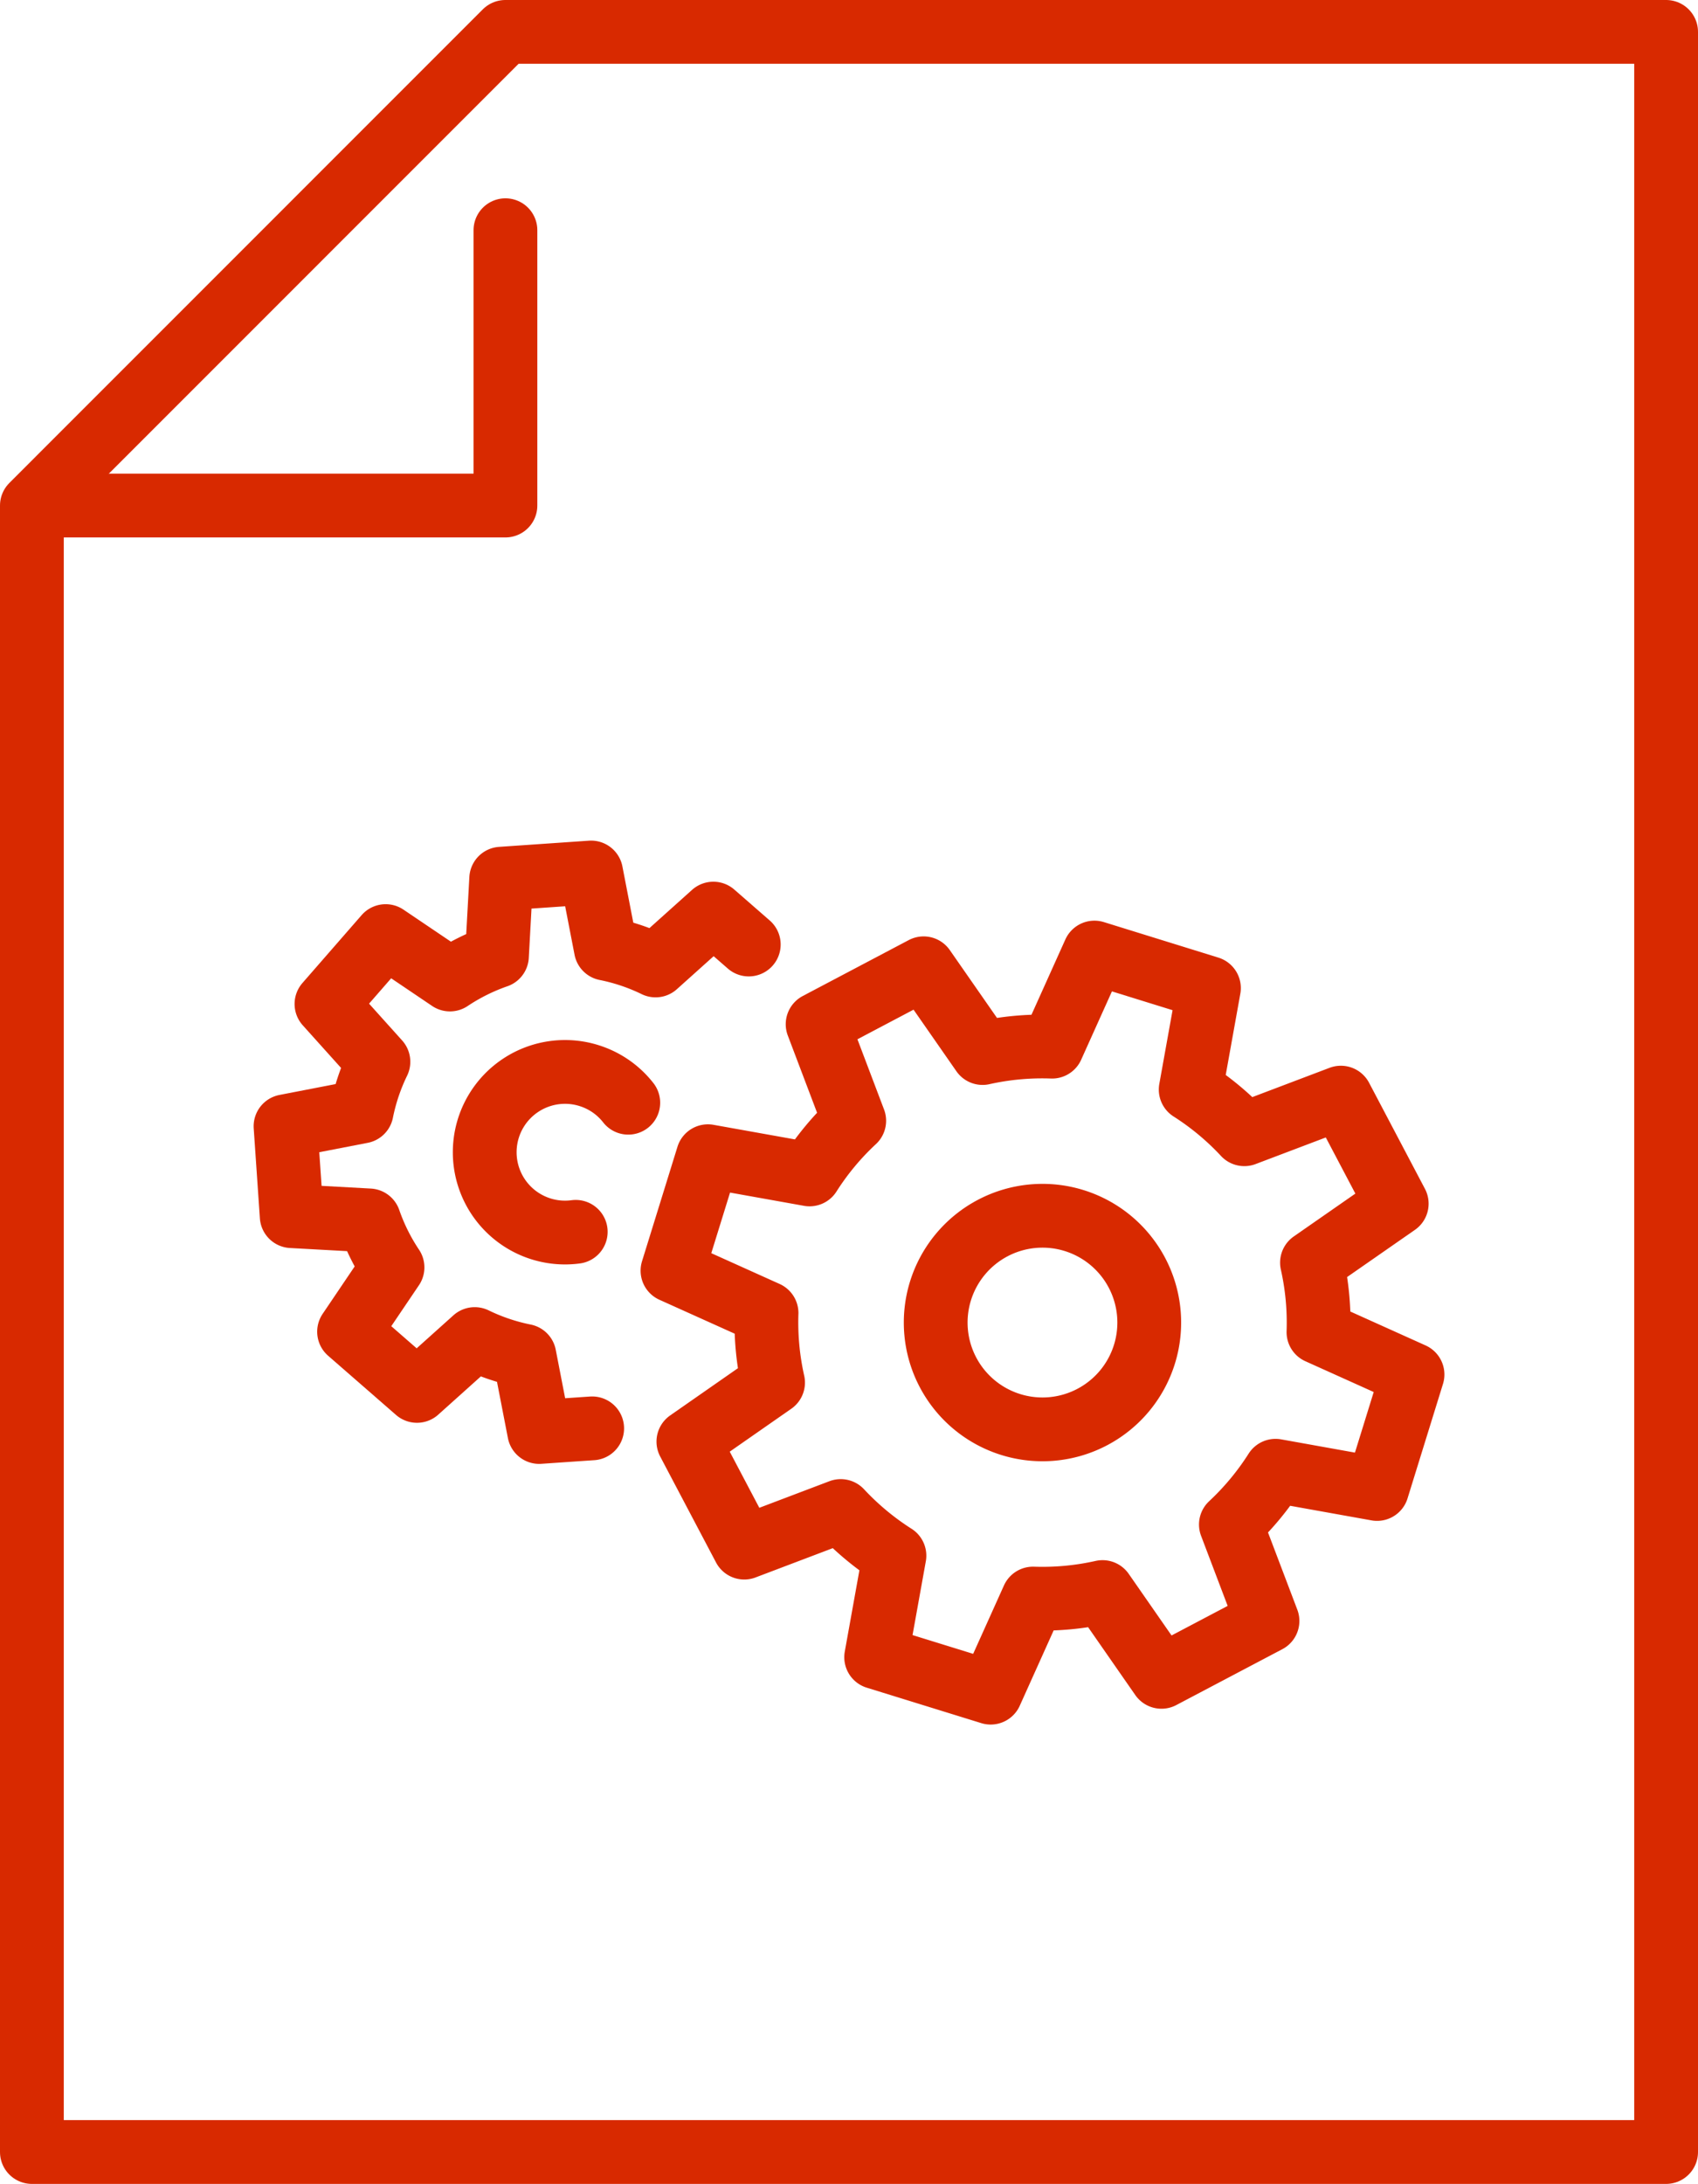 <?xml version="1.0" encoding="UTF-8"?>
<svg xmlns="http://www.w3.org/2000/svg" xmlns:xlink="http://www.w3.org/1999/xlink" id="Group_5866" data-name="Group 5866" width="79.872" height="102.711" viewBox="0 0 79.872 102.711">
  <defs>
    <clipPath id="clip-path">
      <rect id="Rectangle_1349" data-name="Rectangle 1349" width="79.872" height="102.711" fill="none"></rect>
    </clipPath>
  </defs>
  <g id="Group_5865" data-name="Group 5865" clip-path="url(#clip-path)">
    <path id="Path_4666" data-name="Path 4666" d="M78.372,35.739V1.5h-54.6L1.5,23.776v77.435H78.372V35.739Z" fill="none" stroke="#d82900" stroke-linecap="round" stroke-linejoin="round" stroke-width="3"></path>
    <path id="Path_4667" data-name="Path 4667" d="M23.775,10.827V23.776H1.992" fill="none" stroke="#d82900" stroke-linecap="round" stroke-linejoin="round" stroke-width="3"></path>
    <path id="Path_4668" data-name="Path 4668" d="M52.9,65.412a5.023,5.023,0,1,1-.654-7.075A5.025,5.025,0,0,1,52.9,65.412Z" fill="none" stroke="#d82900" stroke-linecap="round" stroke-linejoin="round" stroke-width="3"></path>
    <path id="Path_4669" data-name="Path 4669" d="M54.634,78.863l4.987-2.628L57.9,71.7A12.966,12.966,0,0,0,60,69.171l4.776.857,1.667-5.383-4.424-1.993a12.89,12.89,0,0,0-.305-3.269L65.7,56.61l-2.627-4.987-4.541,1.721a12.924,12.924,0,0,0-2.523-2.1l.858-4.774L51.481,44.8l-1.992,4.425a12.905,12.905,0,0,0-3.27.3l-2.773-3.985L38.46,48.17l1.721,4.54a12.831,12.831,0,0,0-2.1,2.524L33.3,54.378l-1.667,5.383,4.424,1.993a12.946,12.946,0,0,0,.307,3.27L32.381,67.8l2.628,4.986,4.538-1.721a12.953,12.953,0,0,0,2.526,2.1l-.859,4.775L46.6,79.607l1.992-4.425a12.89,12.89,0,0,0,3.27-.306Z" fill="none" stroke="#d82900" stroke-linecap="round" stroke-linejoin="round" stroke-width="3"></path>
    <path id="Path_4670" data-name="Path 4670" d="M27.082,57.934a3.777,3.777,0,1,1,.7-7.323,3.758,3.758,0,0,1,1.771,1.251" fill="none" stroke="#d82900" stroke-linecap="round" stroke-linejoin="round" stroke-width="3"></path>
    <path id="Path_4671" data-name="Path 4671" d="M35.221,44.421l-1.666-1.453-2.717,2.438a9.669,9.669,0,0,0-2.339-.788l-.694-3.583-4.229.291-.2,3.641a9.754,9.754,0,0,0-2.211,1.1l-3.024-2.042-2.784,3.193L17.8,49.936a9.752,9.752,0,0,0-.789,2.34l-3.58.693.29,4.228,3.642.2a9.681,9.681,0,0,0,1.1,2.21l-2.043,3.024,3.194,2.784,2.716-2.438a9.73,9.73,0,0,0,2.339.789l.695,3.582s1.325-.092,2.491-.171" fill="none" stroke="#d82900" stroke-linecap="round" stroke-linejoin="round" stroke-width="3"></path>
  </g>
</svg>
